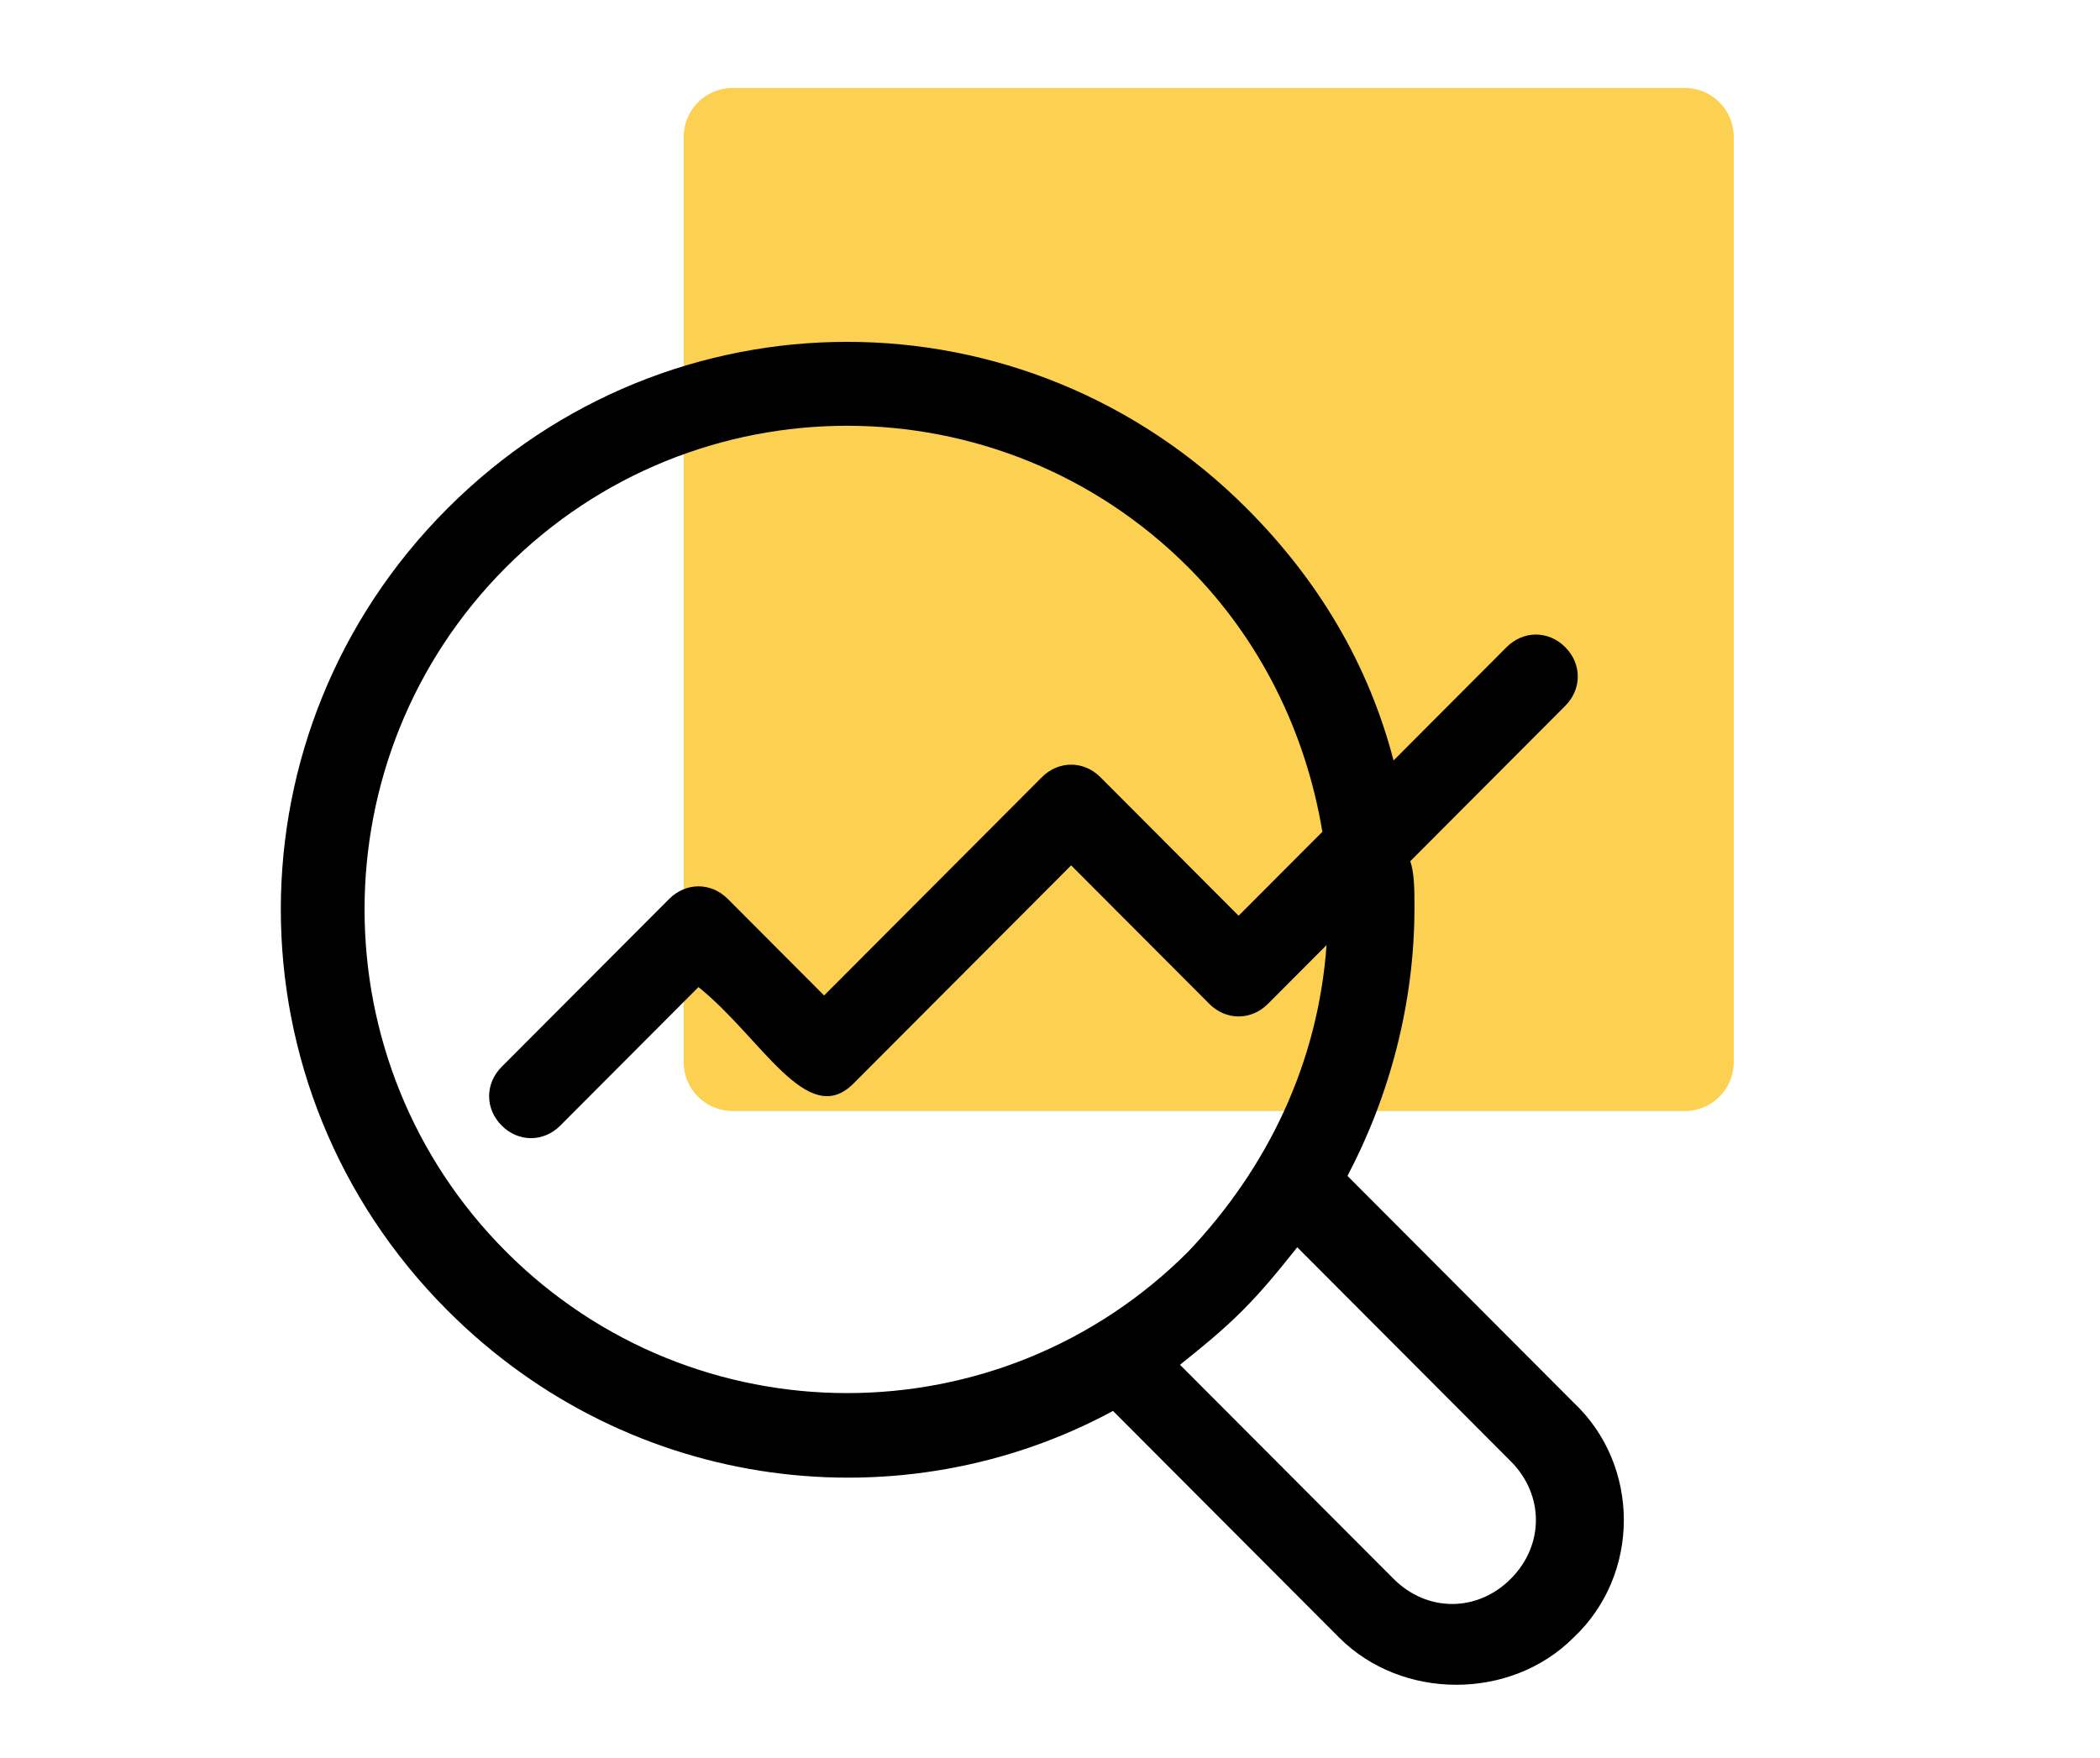 <?xml version="1.0" encoding="UTF-8"?>
<svg xmlns="http://www.w3.org/2000/svg" xmlns:xlink="http://www.w3.org/1999/xlink" width="86px" height="72px" viewBox="0 0 86 72" version="1.1">
  <title>Ico_Sales analytics</title>
  <g id="Ico_Sales-analytics" stroke="none" stroke-width="1" fill="none" fill-rule="evenodd">
    <g id="Ico/Manage/black-Copy-3" transform="translate(11.5, 3.603)">
      <g id="Ikony/Prezentacje/05" transform="translate(74, 16.397)"></g>
      <g id="Ico/Present-Copy" transform="translate(16.5, 0)" fill="#FCCB3F" opacity="0.907">
        <path d="M2.551,-0.551 L40.449,-0.551 C41.553,-0.551 42.449,0.344 42.449,1.449 L42.449,40.449 C42.449,41.553 41.553,42.449 40.449,42.449 L2.551,42.449 C1.447,42.449 0.551,41.553 0.551,40.449 L0.551,1.449 C0.551,0.344 1.447,-0.551 2.551,-0.551 Z" id="Rectangle" transform="translate(21.5, 20.949) rotate(-270) translate(-21.5, -20.949)"></path>
      </g>
      <g id="data-analysis" transform="translate(0, 10.397)" fill="#000000" fill-rule="nonzero">
        <path d="M34.08,43.785 L43.34,53.066 C45.912,55.645 50.37,55.645 52.942,53.066 C55.686,50.488 55.686,46.02 52.942,43.441 L43.683,34.16 C45.398,30.895 46.426,27.113 46.426,23.16 C46.426,22.473 46.426,21.785 46.255,21.27 L52.599,14.91 C53.285,14.223 53.285,13.191 52.599,12.504 C51.913,11.816 50.885,11.816 50.199,12.504 L45.569,17.145 C44.54,13.191 42.482,9.754 39.567,6.832 C30.479,-2.277 15.904,-2.277 6.816,6.832 C-2.272,15.941 -2.272,30.551 6.816,39.66 C14.361,47.223 25.507,48.426 34.08,43.785 Z M50.37,45.848 C51.742,47.223 51.742,49.285 50.37,50.66 C48.998,52.035 46.941,52.035 45.569,50.66 L36.824,41.895 C37.681,41.207 38.539,40.52 39.396,39.66 C40.253,38.801 40.939,37.941 41.625,37.082 L50.37,45.848 Z M9.217,9.238 C16.933,1.504 29.451,1.504 37.167,9.238 C40.082,12.16 41.968,15.941 42.654,20.066 L39.224,23.504 L33.566,17.832 C32.88,17.145 31.851,17.145 31.165,17.832 L22.249,26.77 L18.305,22.816 C17.619,22.129 16.59,22.129 15.904,22.816 L9.045,29.691 C8.359,30.379 8.359,31.41 9.045,32.098 C9.731,32.785 10.76,32.785 11.446,32.098 L17.104,26.426 C19.677,28.488 21.563,32.27 23.449,30.379 L32.366,21.441 L38.024,27.113 C38.71,27.801 39.739,27.801 40.425,27.113 L42.825,24.707 C42.482,29.52 40.425,33.816 37.167,37.254 C29.451,44.988 16.933,44.988 9.217,37.254 C1.5,29.52 1.5,16.973 9.217,9.238 Z" id="Shape"></path>
      </g>
    </g>
  </g>
</svg>
